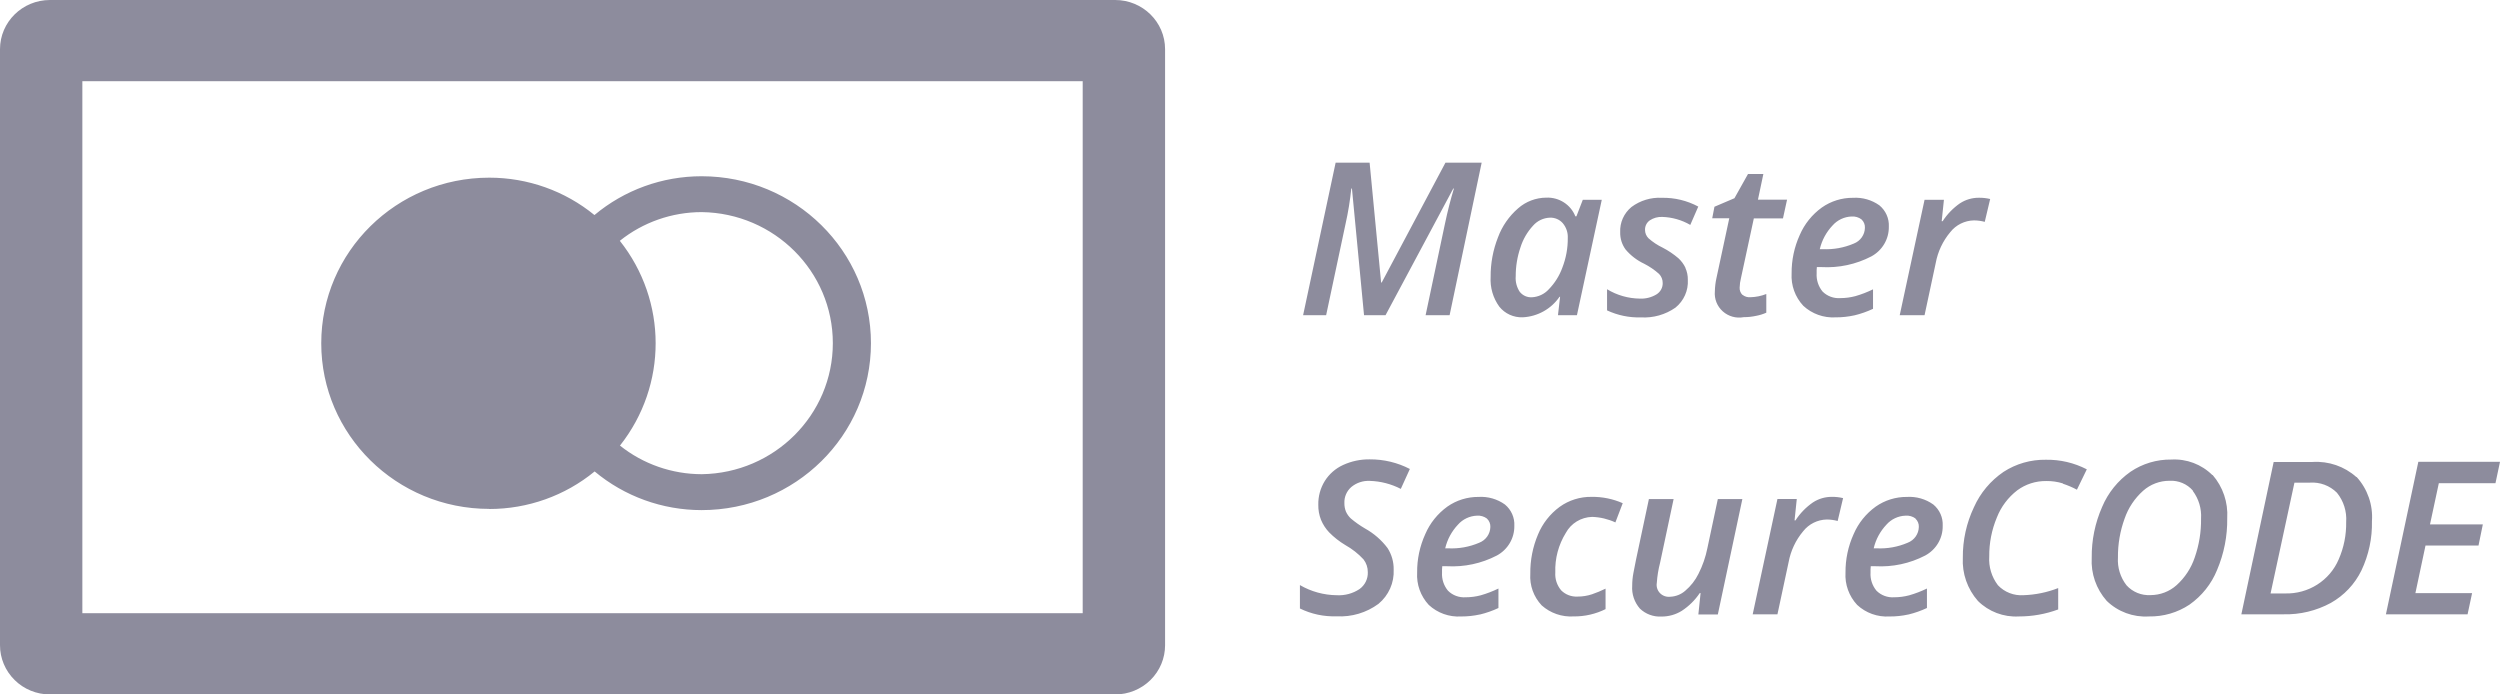 <?xml version="1.0" encoding="UTF-8"?>
<svg width="90px" height="25px" viewBox="0 0 90 25" version="1.1" xmlns="http://www.w3.org/2000/svg" xmlns:xlink="http://www.w3.org/1999/xlink">
    <!-- Generator: sketchtool 56.2 (101010) - https://sketch.com -->
    <title>9665E44E-D12D-458C-BD31-CD30304D7D0F</title>
    <desc>Created with sketchtool.</desc>
    <g id="Anasayfa" stroke="none" stroke-width="1" fill="none" fill-rule="evenodd">
        <g id="Desktop---1360px---AlexMak" transform="translate(-1523, -3820)" fill="#8D8C9D">
            <path d="M1563.146,3820 L1524.797,3820 C1523.805,3820.001 1523.001,3820.793 1523,3821.771 L1523,3843.226 C1522.999,3843.696 1523.189,3844.147 1523.526,3844.48 C1523.862,3844.813 1524.32,3845 1524.797,3845 L1563.146,3845 C1563.623,3845 1564.08,3844.813 1564.418,3844.48 C1564.755,3844.148 1564.944,3843.696 1564.943,3843.226 L1564.943,3821.771 C1564.943,3820.793 1564.138,3820 1563.146,3820 L1563.146,3820 Z M1561.975,3842.074 L1525.965,3842.074 L1525.965,3822.924 L1561.977,3822.924 L1561.977,3842.073 L1561.977,3842.073 L1561.975,3842.074 Z M1540.613,3838.324 C1541.999,3838.325 1543.342,3837.847 1544.407,3836.972 C1545.483,3837.871 1546.847,3838.364 1548.258,3838.364 C1551.625,3838.364 1554.354,3835.674 1554.354,3832.355 C1554.354,3829.036 1551.625,3826.345 1548.258,3826.345 C1546.844,3826.344 1545.477,3826.84 1544.4,3827.742 C1543.336,3826.871 1541.996,3826.395 1540.613,3826.396 C1537.273,3826.396 1534.565,3829.065 1534.565,3832.358 C1534.564,3835.65 1537.272,3838.32 1540.612,3838.32 L1540.613,3838.324 Z M1548.264,3827.636 C1550.88,3827.672 1552.982,3829.774 1552.982,3832.353 C1552.982,3834.933 1550.88,3837.034 1548.264,3837.071 C1547.191,3837.07 1546.152,3836.707 1545.319,3836.041 C1547.033,3833.874 1547.031,3830.834 1545.314,3828.669 C1546.148,3828.001 1547.189,3827.636 1548.264,3827.636 Z M1572.88,3831.346 L1575.318,3826.787 L1575.341,3826.787 C1575.222,3827.177 1575.113,3827.605 1575.015,3828.071 L1574.322,3831.346 L1575.186,3831.346 L1576.34,3825.855 L1575.037,3825.855 L1572.742,3830.17 L1572.72,3830.17 L1572.306,3825.855 L1571.083,3825.855 L1569.912,3831.346 L1570.741,3831.346 L1571.439,3828.063 C1571.534,3827.642 1571.603,3827.216 1571.647,3826.787 L1571.67,3826.787 L1572.105,3831.346 L1572.885,3831.346 L1572.88,3831.346 Z M1579.141,3830.686 L1579.163,3830.686 L1579.087,3831.346 L1579.77,3831.346 L1580.664,3827.192 L1579.981,3827.192 L1579.751,3827.788 L1579.713,3827.788 C1579.547,3827.367 1579.127,3827.096 1578.668,3827.115 C1578.293,3827.117 1577.932,3827.254 1577.652,3827.5 C1577.325,3827.783 1577.076,3828.143 1576.927,3828.546 C1576.749,3828.999 1576.659,3829.481 1576.663,3829.966 C1576.639,3830.348 1576.749,3830.727 1576.974,3831.038 C1577.177,3831.293 1577.491,3831.435 1577.819,3831.423 C1578.353,3831.396 1578.842,3831.123 1579.141,3830.687 L1579.141,3830.687 L1579.141,3830.686 Z M1577.719,3830.518 C1577.603,3830.348 1577.549,3830.145 1577.566,3829.941 C1577.565,3829.591 1577.622,3829.243 1577.735,3828.911 C1577.826,3828.619 1577.981,3828.35 1578.19,3828.124 C1578.343,3827.949 1578.562,3827.844 1578.797,3827.836 C1578.975,3827.829 1579.146,3827.903 1579.262,3828.037 C1579.386,3828.186 1579.45,3828.375 1579.44,3828.568 C1579.444,3828.933 1579.377,3829.294 1579.245,3829.635 C1579.14,3829.925 1578.974,3830.191 1578.758,3830.413 C1578.602,3830.586 1578.382,3830.69 1578.148,3830.702 C1577.984,3830.711 1577.826,3830.643 1577.722,3830.518 L1577.719,3830.518 Z M1583.676,3829.639 C1583.614,3829.51 1583.528,3829.394 1583.422,3829.296 C1583.249,3829.149 1583.06,3829.021 1582.857,3828.916 C1582.672,3828.828 1582.5,3828.714 1582.346,3828.578 C1582.266,3828.498 1582.221,3828.39 1582.221,3828.278 C1582.216,3828.142 1582.28,3828.012 1582.393,3827.933 C1582.525,3827.845 1582.682,3827.802 1582.842,3827.809 C1583.197,3827.82 1583.544,3827.919 1583.85,3828.097 L1584.138,3827.437 C1583.736,3827.221 1583.284,3827.112 1582.827,3827.121 C1582.434,3827.1 1582.046,3827.218 1581.733,3827.452 C1581.46,3827.677 1581.31,3828.014 1581.327,3828.364 C1581.322,3828.586 1581.39,3828.803 1581.522,3828.983 C1581.705,3829.199 1581.933,3829.374 1582.191,3829.495 C1582.385,3829.594 1582.565,3829.717 1582.727,3829.862 C1582.812,3829.95 1582.859,3830.068 1582.857,3830.19 C1582.861,3830.357 1582.774,3830.513 1582.63,3830.6 C1582.451,3830.707 1582.244,3830.76 1582.035,3830.75 C1581.617,3830.745 1581.209,3830.628 1580.854,3830.412 L1580.854,3831.174 C1581.234,3831.352 1581.652,3831.439 1582.073,3831.426 C1582.516,3831.452 1582.954,3831.328 1583.316,3831.075 C1583.618,3830.831 1583.784,3830.459 1583.762,3830.074 C1583.765,3829.924 1583.734,3829.776 1583.672,3829.639 L1583.676,3829.639 Z M1585.724,3830.613 C1585.657,3830.543 1585.622,3830.45 1585.627,3830.355 C1585.63,3830.238 1585.646,3830.123 1585.675,3830.01 L1586.138,3827.862 L1587.187,3827.862 L1587.334,3827.188 L1586.286,3827.188 L1586.481,3826.264 L1585.928,3826.264 L1585.44,3827.136 L1584.72,3827.443 L1584.64,3827.857 L1585.254,3827.857 L1584.795,3829.998 C1584.758,3830.16 1584.738,3830.325 1584.735,3830.49 C1584.71,3830.761 1584.816,3831.027 1585.02,3831.209 C1585.223,3831.391 1585.502,3831.469 1585.773,3831.418 C1585.926,3831.418 1586.078,3831.402 1586.227,3831.369 C1586.351,3831.346 1586.472,3831.308 1586.587,3831.257 L1586.587,3830.584 C1586.405,3830.656 1586.212,3830.695 1586.016,3830.7 C1585.912,3830.709 1585.809,3830.678 1585.729,3830.612 L1585.724,3830.613 Z M1590.016,3827.901 C1590.099,3827.978 1590.143,3828.088 1590.137,3828.2 C1590.133,3828.452 1589.974,3828.677 1589.736,3828.769 C1589.385,3828.919 1589.004,3828.988 1588.622,3828.97 L1588.512,3828.97 C1588.587,3828.651 1588.745,3828.357 1588.972,3828.117 C1589.145,3827.921 1589.392,3827.804 1589.655,3827.794 C1589.785,3827.784 1589.914,3827.822 1590.017,3827.9 L1590.016,3827.901 Z M1589.76,3831.353 C1589.991,3831.297 1590.214,3831.219 1590.429,3831.118 L1590.429,3830.416 C1590.224,3830.516 1590.012,3830.598 1589.793,3830.661 C1589.616,3830.708 1589.434,3830.732 1589.251,3830.732 C1589.013,3830.749 1588.78,3830.663 1588.612,3830.495 C1588.461,3830.311 1588.385,3830.078 1588.399,3829.841 L1588.399,3829.731 L1588.407,3829.615 L1588.57,3829.615 C1589.194,3829.651 1589.815,3829.518 1590.367,3829.231 C1590.762,3829.018 1591.005,3828.606 1590.998,3828.162 C1591.014,3827.868 1590.888,3827.583 1590.659,3827.393 C1590.384,3827.197 1590.049,3827.101 1589.711,3827.121 C1589.308,3827.117 1588.915,3827.24 1588.587,3827.47 C1588.236,3827.723 1587.961,3828.065 1587.791,3828.46 C1587.594,3828.895 1587.494,3829.367 1587.498,3829.843 C1587.472,3830.271 1587.624,3830.692 1587.918,3831.008 C1588.231,3831.299 1588.652,3831.45 1589.082,3831.425 C1589.311,3831.426 1589.539,3831.401 1589.761,3831.352 L1589.76,3831.353 Z M1593.565,3827.314 C1593.314,3827.488 1593.1,3827.708 1592.935,3827.963 L1592.901,3827.963 L1592.981,3827.193 L1592.284,3827.193 L1591.39,3831.347 L1592.284,3831.347 L1592.686,3829.469 C1592.761,3829.061 1592.941,3828.678 1593.209,3828.358 C1593.413,3828.097 1593.727,3827.941 1594.061,3827.934 C1594.193,3827.935 1594.324,3827.952 1594.451,3827.987 L1594.646,3827.164 C1594.513,3827.132 1594.375,3827.117 1594.238,3827.119 C1593.999,3827.118 1593.766,3827.186 1593.567,3827.314 L1593.565,3827.314 Z M1572.951,3839.729 C1572.734,3839.441 1572.457,3839.201 1572.14,3839.025 C1571.96,3838.92 1571.79,3838.8 1571.631,3838.666 C1571.556,3838.596 1571.496,3838.512 1571.454,3838.418 C1571.415,3838.32 1571.396,3838.215 1571.398,3838.109 C1571.389,3837.889 1571.481,3837.677 1571.648,3837.532 C1571.833,3837.379 1572.07,3837.3 1572.311,3837.312 C1572.701,3837.323 1573.083,3837.422 1573.429,3837.6 L1573.755,3836.883 C1573.309,3836.652 1572.814,3836.534 1572.311,3836.537 C1571.979,3836.532 1571.651,3836.602 1571.35,3836.74 C1571.078,3836.865 1570.849,3837.066 1570.692,3837.317 C1570.533,3837.574 1570.453,3837.87 1570.459,3838.17 C1570.455,3838.355 1570.488,3838.54 1570.556,3838.713 C1570.625,3838.88 1570.724,3839.033 1570.849,3839.165 C1571.023,3839.342 1571.22,3839.496 1571.434,3839.624 C1571.677,3839.76 1571.897,3839.933 1572.086,3840.137 C1572.188,3840.268 1572.243,3840.431 1572.241,3840.597 C1572.251,3840.837 1572.139,3841.066 1571.941,3841.208 C1571.7,3841.367 1571.413,3841.444 1571.123,3841.428 C1570.656,3841.423 1570.199,3841.297 1569.797,3841.063 L1569.797,3841.905 C1570.206,3842.106 1570.659,3842.203 1571.116,3842.187 C1571.657,3842.218 1572.191,3842.059 1572.625,3841.739 C1572.993,3841.434 1573.196,3840.977 1573.172,3840.504 C1573.177,3840.23 1573.1,3839.96 1572.951,3839.729 L1572.951,3839.729 Z M1576.531,3838.671 C1576.614,3838.748 1576.658,3838.858 1576.653,3838.97 C1576.648,3839.223 1576.489,3839.447 1576.251,3839.539 C1575.9,3839.69 1575.519,3839.758 1575.137,3839.74 L1575.027,3839.74 C1575.102,3839.421 1575.26,3839.127 1575.487,3838.887 C1575.659,3838.691 1575.907,3838.574 1576.17,3838.564 C1576.299,3838.554 1576.428,3838.591 1576.531,3838.669 L1576.531,3838.671 Z M1576.275,3842.123 C1576.506,3842.067 1576.73,3841.989 1576.944,3841.888 L1576.944,3841.187 C1576.74,3841.286 1576.527,3841.368 1576.307,3841.431 C1576.131,3841.478 1575.949,3841.502 1575.766,3841.502 C1575.528,3841.519 1575.294,3841.433 1575.127,3841.265 C1574.975,3841.081 1574.899,3840.848 1574.913,3840.612 L1574.913,3840.5 L1574.921,3840.384 L1575.088,3840.384 C1575.712,3840.419 1576.333,3840.286 1576.886,3839.999 C1577.281,3839.786 1577.523,3839.375 1577.516,3838.931 C1577.532,3838.636 1577.406,3838.351 1577.177,3838.162 C1576.903,3837.965 1576.567,3837.869 1576.228,3837.889 C1575.826,3837.886 1575.432,3838.008 1575.105,3838.238 C1574.754,3838.491 1574.479,3838.833 1574.31,3839.228 C1574.112,3839.663 1574.012,3840.135 1574.017,3840.612 C1573.991,3841.04 1574.142,3841.46 1574.435,3841.776 C1574.749,3842.068 1575.17,3842.219 1575.6,3842.193 C1575.827,3842.194 1576.054,3842.17 1576.275,3842.121 L1576.275,3842.123 Z M1580.8,3841.926 L1580.8,3841.191 C1580.642,3841.269 1580.479,3841.337 1580.312,3841.394 C1580.143,3841.45 1579.966,3841.478 1579.788,3841.477 C1579.569,3841.488 1579.355,3841.406 1579.202,3841.252 C1579.051,3841.073 1578.975,3840.843 1578.991,3840.61 C1578.973,3840.108 1579.105,3839.613 1579.369,3839.185 C1579.557,3838.839 1579.918,3838.619 1580.316,3838.608 C1580.606,3838.617 1580.892,3838.685 1581.154,3838.807 L1581.418,3838.115 C1581.065,3837.959 1580.681,3837.881 1580.294,3837.887 C1579.883,3837.881 1579.482,3838.007 1579.15,3838.245 C1578.802,3838.5 1578.532,3838.845 1578.369,3839.24 C1578.179,3839.688 1578.085,3840.17 1578.091,3840.655 C1578.063,3841.074 1578.211,3841.485 1578.5,3841.793 C1578.814,3842.074 1579.229,3842.217 1579.652,3842.191 C1580.053,3842.195 1580.449,3842.104 1580.807,3841.925 L1580.807,3841.925 L1580.8,3841.926 Z M1582.361,3837.963 L1581.895,3840.157 L1581.804,3840.621 C1581.774,3840.775 1581.759,3840.932 1581.759,3841.088 C1581.738,3841.387 1581.838,3841.681 1582.035,3841.908 C1582.242,3842.108 1582.526,3842.212 1582.815,3842.196 C1583.073,3842.197 1583.325,3842.126 1583.543,3841.991 C1583.8,3841.823 1584.021,3841.605 1584.191,3841.351 L1584.221,3841.351 L1584.141,3842.12 L1584.842,3842.12 L1585.725,3837.966 L1584.842,3837.966 L1584.467,3839.728 C1584.403,3840.051 1584.295,3840.364 1584.145,3840.658 C1584.03,3840.892 1583.868,3841.099 1583.668,3841.268 C1583.518,3841.4 1583.327,3841.475 1583.126,3841.483 C1582.99,3841.498 1582.854,3841.45 1582.759,3841.352 C1582.664,3841.254 1582.622,3841.117 1582.645,3840.984 C1582.662,3840.739 1582.701,3840.496 1582.763,3840.259 L1583.25,3837.967 L1582.365,3837.967 L1582.361,3837.963 Z M1588.267,3838.086 C1588.016,3838.259 1587.802,3838.479 1587.638,3838.734 L1587.604,3838.734 L1587.684,3837.964 L1586.988,3837.964 L1586.097,3842.115 L1586.988,3842.115 L1587.39,3840.238 C1587.465,3839.829 1587.645,3839.446 1587.913,3839.126 C1588.118,3838.865 1588.431,3838.709 1588.765,3838.702 C1588.897,3838.703 1589.028,3838.721 1589.156,3838.755 L1589.351,3837.932 C1589.217,3837.9 1589.079,3837.884 1588.941,3837.887 C1588.703,3837.886 1588.47,3837.955 1588.271,3838.084 L1588.267,3838.086 Z M1591.956,3838.671 C1592.039,3838.748 1592.084,3838.858 1592.078,3838.97 C1592.073,3839.223 1591.915,3839.447 1591.676,3839.539 C1591.325,3839.69 1590.944,3839.758 1590.562,3839.74 L1590.453,3839.74 C1590.527,3839.421 1590.686,3839.127 1590.912,3838.887 C1591.085,3838.691 1591.332,3838.574 1591.595,3838.564 C1591.727,3838.552 1591.858,3838.59 1591.963,3838.669 L1591.956,3838.671 Z M1591.701,3842.123 C1591.931,3842.067 1592.155,3841.989 1592.37,3841.888 L1592.37,3841.187 C1592.165,3841.286 1591.952,3841.368 1591.733,3841.431 C1591.556,3841.478 1591.374,3841.502 1591.191,3841.502 C1590.954,3841.519 1590.72,3841.433 1590.553,3841.265 C1590.401,3841.082 1590.324,3840.848 1590.339,3840.612 L1590.339,3840.5 L1590.347,3840.384 L1590.51,3840.384 C1591.133,3840.419 1591.755,3840.286 1592.307,3839.999 C1592.702,3839.786 1592.945,3839.375 1592.937,3838.931 C1592.953,3838.636 1592.828,3838.351 1592.599,3838.162 C1592.324,3837.965 1591.989,3837.869 1591.65,3837.889 C1591.247,3837.886 1590.854,3838.008 1590.526,3838.238 C1590.175,3838.491 1589.9,3838.833 1589.731,3839.228 C1589.534,3839.663 1589.434,3840.135 1589.438,3840.612 C1589.412,3841.04 1589.563,3841.46 1589.857,3841.776 C1590.17,3842.068 1590.592,3842.219 1591.022,3842.193 C1591.251,3842.195 1591.48,3842.171 1591.704,3842.121 L1591.701,3842.123 Z M1597.26,3837.412 C1597.436,3837.47 1597.606,3837.542 1597.769,3837.629 L1598.125,3836.896 C1597.671,3836.661 1597.164,3836.542 1596.651,3836.551 C1596.11,3836.542 1595.58,3836.694 1595.128,3836.987 C1594.66,3837.305 1594.291,3837.746 1594.062,3838.26 C1593.793,3838.827 1593.656,3839.447 1593.662,3840.074 C1593.631,3840.644 1593.826,3841.204 1594.206,3841.635 C1594.593,3842.019 1595.129,3842.223 1595.677,3842.192 C1596.161,3842.193 1596.642,3842.108 1597.095,3841.94 L1597.095,3841.171 C1596.697,3841.326 1596.275,3841.413 1595.848,3841.427 C1595.501,3841.451 1595.162,3841.319 1594.925,3841.068 C1594.699,3840.771 1594.588,3840.404 1594.613,3840.034 C1594.608,3839.551 1594.701,3839.073 1594.888,3838.627 C1595.038,3838.243 1595.292,3837.906 1595.621,3837.652 C1595.921,3837.43 1596.287,3837.313 1596.663,3837.317 C1596.868,3837.314 1597.072,3837.343 1597.267,3837.404 L1597.26,3837.412 Z M1602.646,3837.104 C1602.257,3836.716 1601.718,3836.512 1601.166,3836.544 C1600.642,3836.537 1600.129,3836.691 1599.697,3836.984 C1599.243,3837.303 1598.889,3837.743 1598.676,3838.251 C1598.422,3838.827 1598.295,3839.45 1598.302,3840.078 C1598.269,3840.645 1598.462,3841.203 1598.841,3841.631 C1599.243,3842.022 1599.795,3842.227 1600.359,3842.192 C1600.88,3842.202 1601.391,3842.054 1601.823,3841.766 C1602.267,3841.453 1602.611,3841.021 1602.814,3840.521 C1603.065,3839.93 1603.19,3839.295 1603.18,3838.654 C1603.215,3838.087 1603.026,3837.529 1602.653,3837.097 L1602.646,3837.104 Z M1601.94,3837.671 C1602.154,3837.958 1602.26,3838.31 1602.238,3838.666 C1602.245,3839.144 1602.168,3839.619 1602.01,3840.07 C1601.883,3840.451 1601.658,3840.794 1601.358,3841.065 C1601.101,3841.296 1600.765,3841.424 1600.417,3841.424 C1600.09,3841.442 1599.773,3841.312 1599.555,3841.071 C1599.332,3840.785 1599.223,3840.428 1599.246,3840.068 C1599.241,3839.592 1599.323,3839.118 1599.486,3838.669 C1599.618,3838.285 1599.847,3837.941 1600.152,3837.668 C1600.412,3837.436 1600.751,3837.307 1601.102,3837.308 C1601.424,3837.29 1601.737,3837.422 1601.946,3837.664 L1601.94,3837.671 Z M1607.83,3837.175 C1607.4,3836.79 1606.83,3836.593 1606.25,3836.631 L1604.852,3836.631 L1603.689,3842.115 L1605.207,3842.115 C1605.801,3842.13 1606.388,3841.988 1606.908,3841.706 C1607.388,3841.436 1607.772,3841.028 1608.011,3840.537 C1608.274,3839.982 1608.404,3839.374 1608.39,3838.761 C1608.432,3838.178 1608.232,3837.604 1607.837,3837.169 L1607.83,3837.175 Z M1604.741,3841.361 L1605.6,3837.375 L1606.153,3837.375 C1606.517,3837.349 1606.873,3837.482 1607.129,3837.738 C1607.371,3838.036 1607.489,3838.414 1607.462,3838.795 C1607.47,3839.255 1607.379,3839.711 1607.195,3840.133 C1606.871,3840.9 1606.1,3841.39 1605.257,3841.364 L1604.741,3841.364 L1604.741,3841.361 Z M1611.995,3841.353 L1609.954,3841.353 L1610.318,3839.64 L1612.226,3839.64 L1612.382,3838.878 L1610.48,3838.878 L1610.798,3837.394 L1612.837,3837.394 L1613,3836.625 L1610.06,3836.625 L1608.893,3842.115 L1611.833,3842.115 L1611.995,3841.353 Z" id="Master_SecureCODE"></path>
        </g>
    </g>
</svg>